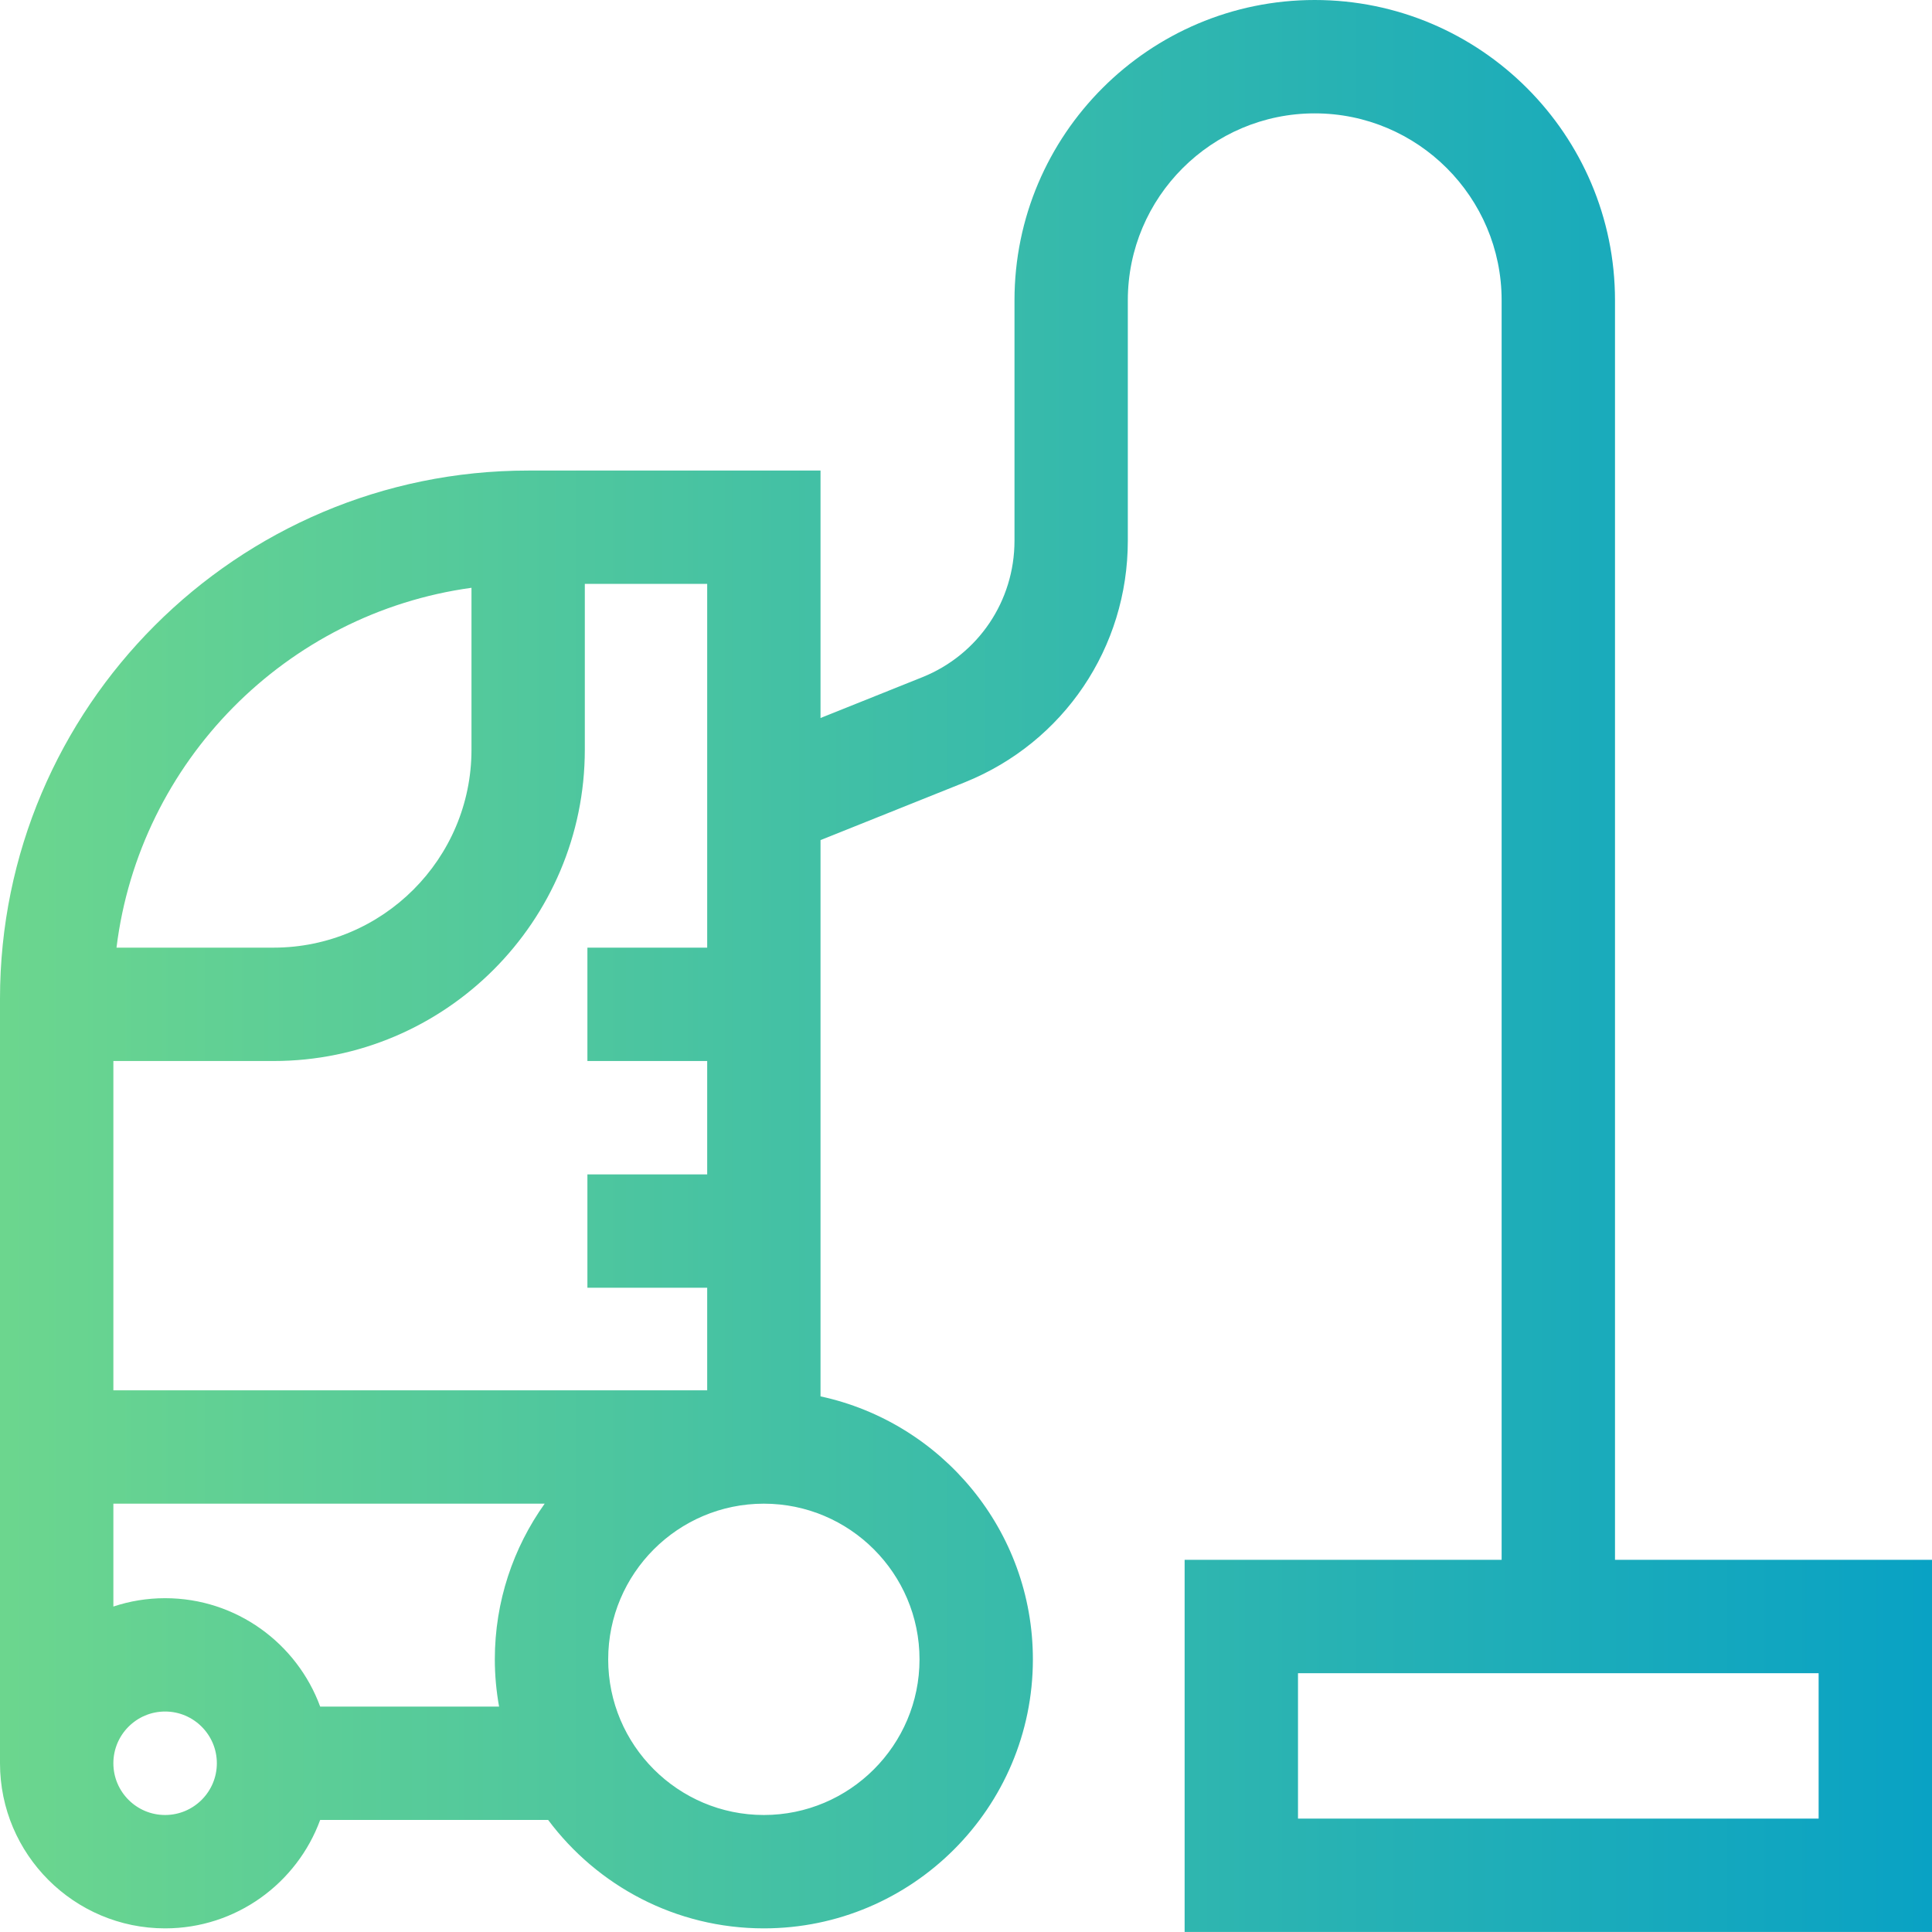 <svg fill="none" viewBox="0 0 50 50" height="50" width="50" xmlns="http://www.w3.org/2000/svg">
  <g clip-path="url(#clip0_2007_960)">
    <path fill="url(#paint0_linear_2007_960)" d="M41.796 40.368V7.771C41.796 3.486 38.31 0 34.025 0C29.741 0 26.255 3.486 26.255 7.771V13.993C26.255 15.554 25.319 16.941 23.875 17.524L21.235 18.582V12.178H13.669C6.132 12.178 0 18.309 0 25.846V45.633C0 47.989 1.917 49.906 4.273 49.906C6.114 49.906 7.686 48.736 8.286 47.1H14.186C15.457 48.802 17.486 49.906 19.769 49.906C23.608 49.906 26.731 46.783 26.731 42.944C26.731 39.608 24.372 36.814 21.235 36.138V21.742L24.971 20.245C27.533 19.211 29.188 16.756 29.188 13.993V7.771C29.188 5.104 31.358 2.934 34.025 2.934C36.693 2.934 38.862 5.104 38.862 7.771V40.368H30.658V49.999H50V40.368L41.796 40.368ZM18.302 24.525H15.202V27.459H18.302V30.393H15.202V33.327H18.302V35.981H2.934V27.459H7.079C11.521 27.459 15.135 23.845 15.135 19.402V15.111H18.302V24.525ZM12.202 15.212V19.402C12.202 22.227 9.904 24.525 7.079 24.525H3.015C3.609 19.709 7.405 15.87 12.202 15.212ZM4.273 46.972C3.534 46.972 2.934 46.372 2.934 45.633C2.934 44.895 3.534 44.294 4.273 44.294C5.011 44.294 5.612 44.895 5.612 45.633C5.612 46.372 5.011 46.972 4.273 46.972ZM8.286 44.166C7.686 42.531 6.114 41.361 4.273 41.361C3.805 41.361 3.355 41.437 2.934 41.577V38.915H14.096C13.285 40.053 12.806 41.443 12.806 42.944C12.806 43.361 12.845 43.769 12.916 44.166L8.286 44.166ZM23.797 42.944C23.797 45.165 21.99 46.972 19.768 46.972C17.547 46.972 15.74 45.165 15.74 42.944C15.74 40.722 17.547 38.915 19.768 38.915C21.99 38.915 23.797 40.722 23.797 42.944ZM47.066 47.065H33.592V43.302H47.066V47.065Z"></path>
  </g>
  <defs>
    <linearGradient gradientUnits="userSpaceOnUse" y2="25" x2="50" y1="25" x1="-3.72529e-07" id="paint0_linear_2007_960">
      <stop stop-color="#6CD68E"></stop>
      <stop stop-color="#09A2C4" offset="1"></stop>
    </linearGradient>
    <clipPath id="clip0_2007_960">
      <rect fill="white" height="50" width="50"></rect>
    </clipPath>
  </defs>
</svg>
